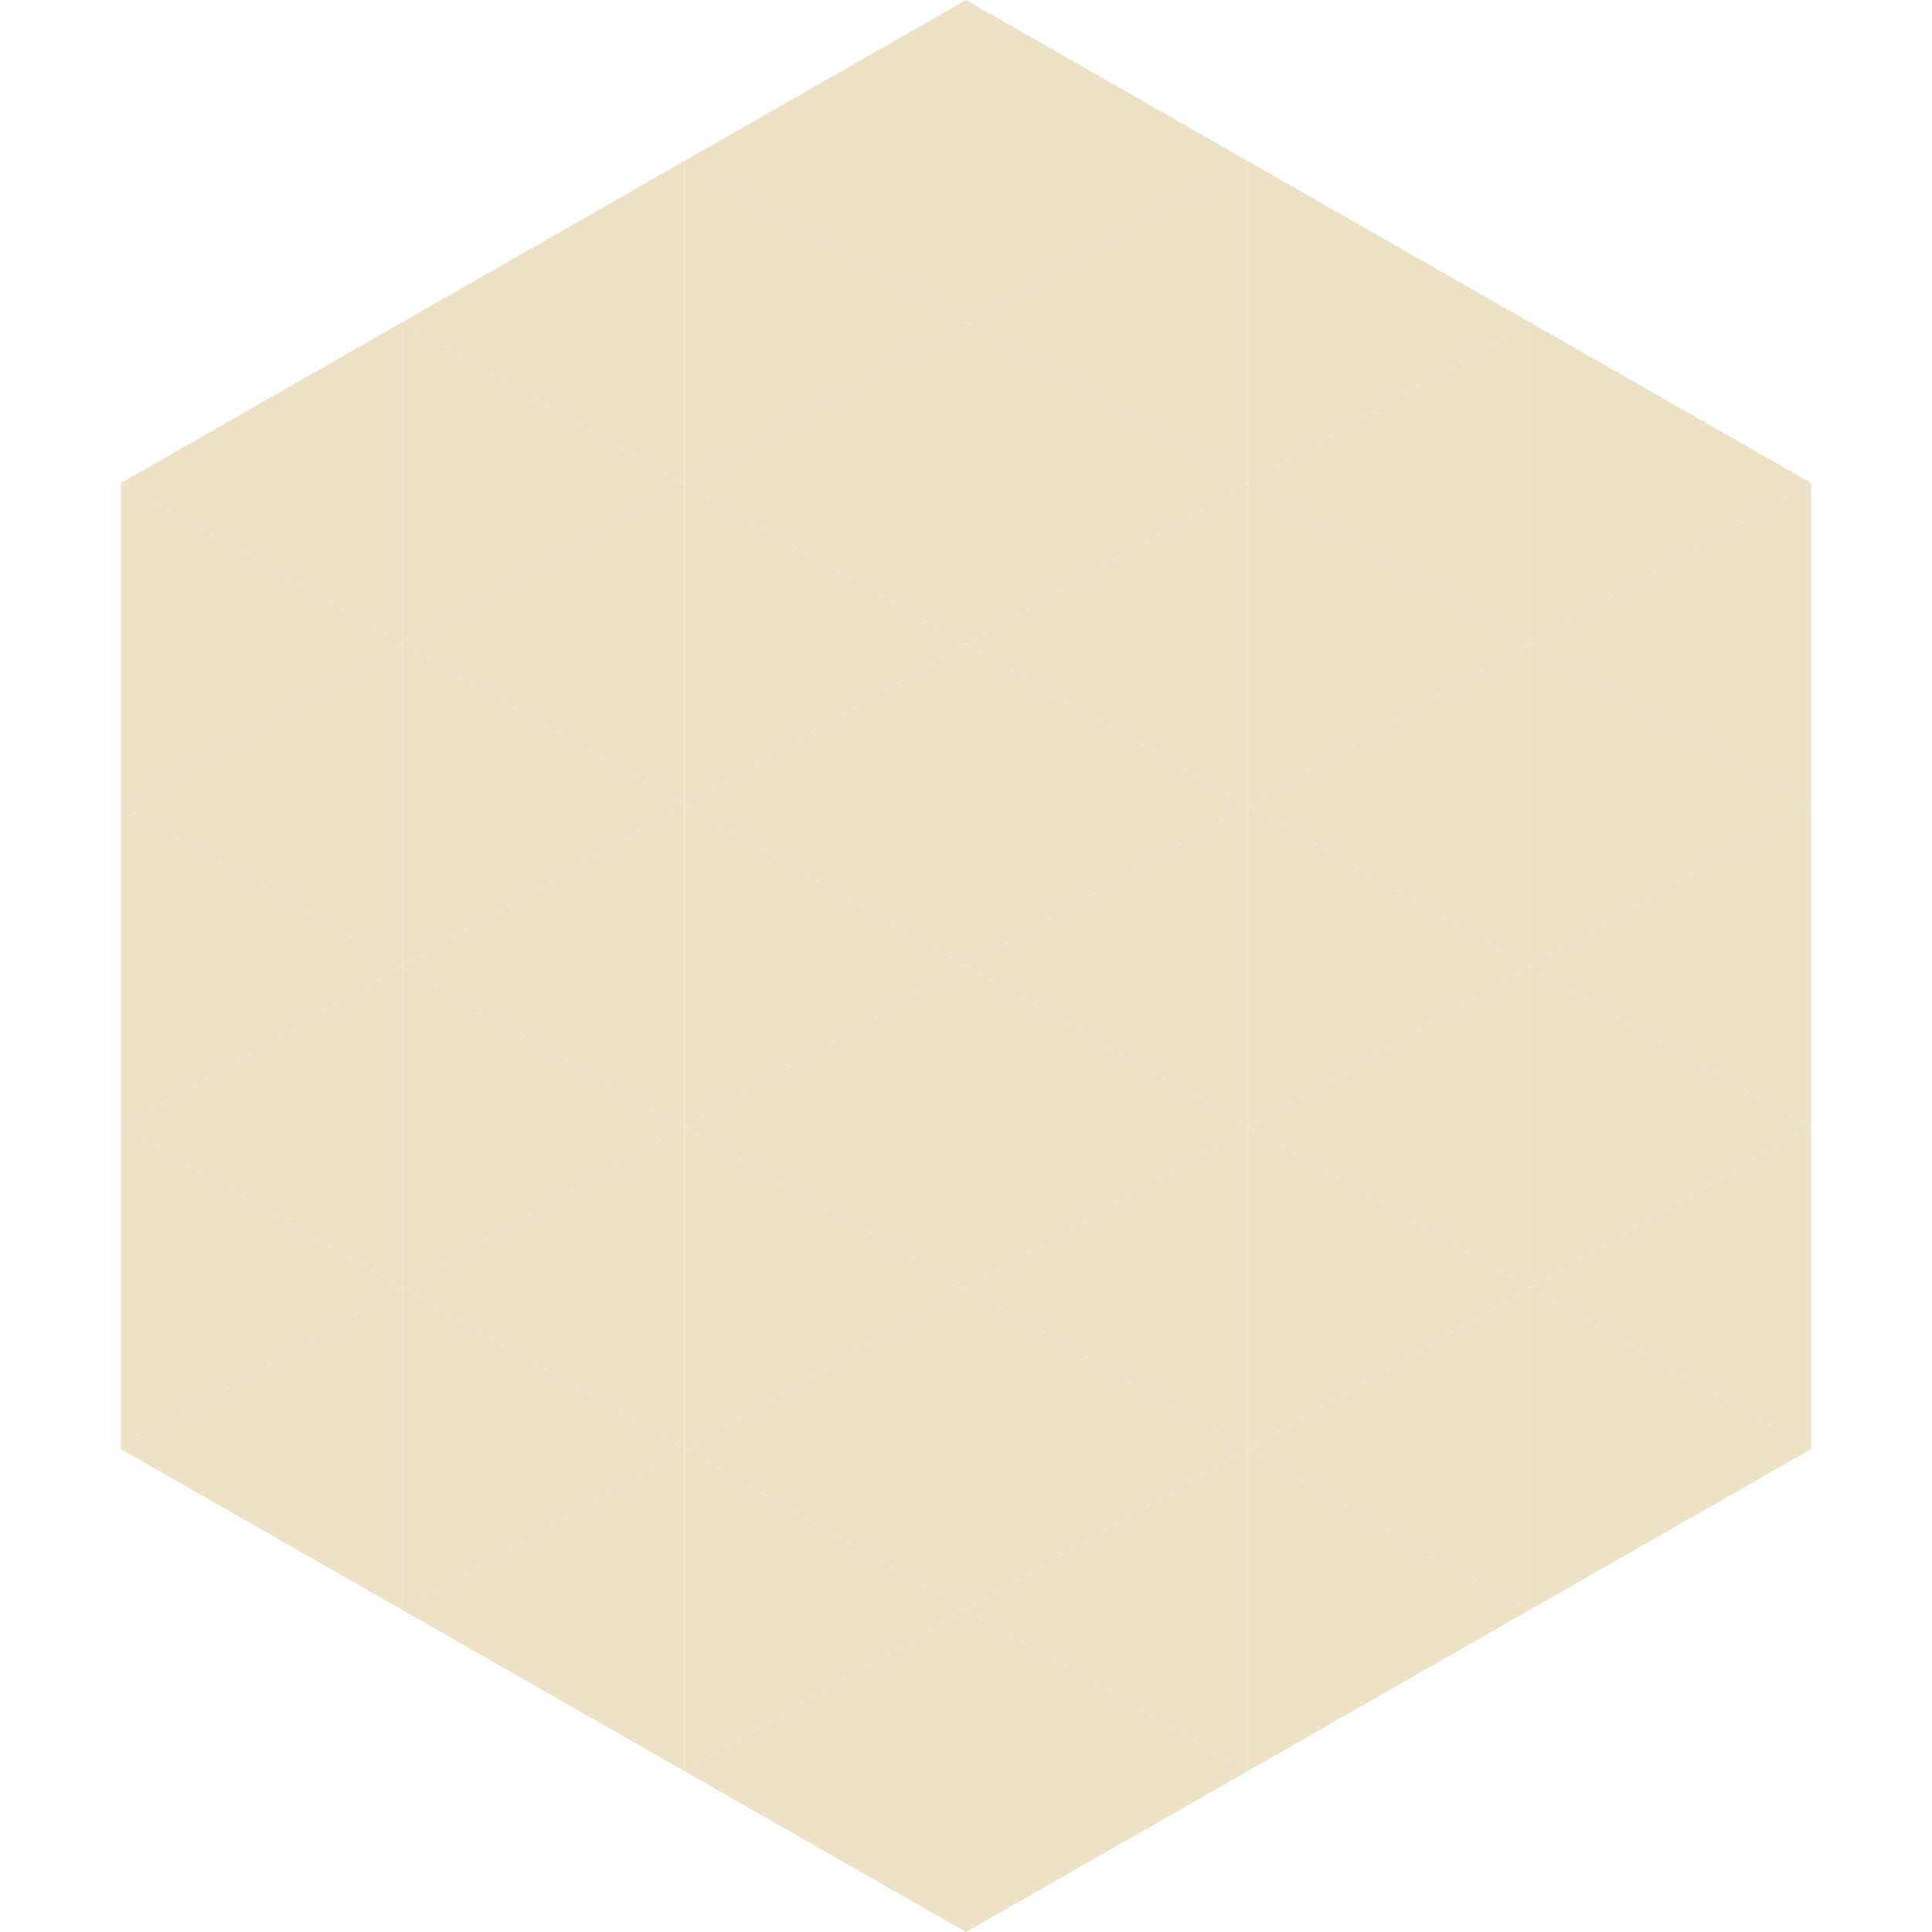 <?xml version="1.0"?>
<!-- Generated by SVGo -->
<svg width="240" height="240"
     xmlns="http://www.w3.org/2000/svg"
     xmlns:xlink="http://www.w3.org/1999/xlink">
<polygon points="50,40 15,60 50,80" style="fill:rgb(238,226,198)" />
<polygon points="190,40 225,60 190,80" style="fill:rgb(238,226,198)" />
<polygon points="15,60 50,80 15,100" style="fill:rgb(238,226,198)" />
<polygon points="225,60 190,80 225,100" style="fill:rgb(238,226,198)" />
<polygon points="50,80 15,100 50,120" style="fill:rgb(238,226,198)" />
<polygon points="190,80 225,100 190,120" style="fill:rgb(238,226,198)" />
<polygon points="15,100 50,120 15,140" style="fill:rgb(238,226,198)" />
<polygon points="225,100 190,120 225,140" style="fill:rgb(238,226,198)" />
<polygon points="50,120 15,140 50,160" style="fill:rgb(238,226,198)" />
<polygon points="190,120 225,140 190,160" style="fill:rgb(238,226,198)" />
<polygon points="15,140 50,160 15,180" style="fill:rgb(238,226,198)" />
<polygon points="225,140 190,160 225,180" style="fill:rgb(238,226,198)" />
<polygon points="50,160 15,180 50,200" style="fill:rgb(238,226,198)" />
<polygon points="190,160 225,180 190,200" style="fill:rgb(238,226,198)" />
<polygon points="15,180 50,200 15,220" style="fill:rgb(255,255,255); fill-opacity:0" />
<polygon points="225,180 190,200 225,220" style="fill:rgb(255,255,255); fill-opacity:0" />
<polygon points="50,0 85,20 50,40" style="fill:rgb(255,255,255); fill-opacity:0" />
<polygon points="190,0 155,20 190,40" style="fill:rgb(255,255,255); fill-opacity:0" />
<polygon points="85,20 50,40 85,60" style="fill:rgb(238,226,198)" />
<polygon points="155,20 190,40 155,60" style="fill:rgb(238,226,198)" />
<polygon points="50,40 85,60 50,80" style="fill:rgb(238,226,198)" />
<polygon points="190,40 155,60 190,80" style="fill:rgb(238,226,198)" />
<polygon points="85,60 50,80 85,100" style="fill:rgb(238,226,198)" />
<polygon points="155,60 190,80 155,100" style="fill:rgb(238,226,198)" />
<polygon points="50,80 85,100 50,120" style="fill:rgb(238,226,198)" />
<polygon points="190,80 155,100 190,120" style="fill:rgb(238,226,198)" />
<polygon points="85,100 50,120 85,140" style="fill:rgb(238,226,198)" />
<polygon points="155,100 190,120 155,140" style="fill:rgb(238,226,198)" />
<polygon points="50,120 85,140 50,160" style="fill:rgb(238,226,198)" />
<polygon points="190,120 155,140 190,160" style="fill:rgb(238,226,198)" />
<polygon points="85,140 50,160 85,180" style="fill:rgb(238,226,198)" />
<polygon points="155,140 190,160 155,180" style="fill:rgb(238,226,198)" />
<polygon points="50,160 85,180 50,200" style="fill:rgb(238,226,198)" />
<polygon points="190,160 155,180 190,200" style="fill:rgb(238,226,198)" />
<polygon points="85,180 50,200 85,220" style="fill:rgb(238,226,198)" />
<polygon points="155,180 190,200 155,220" style="fill:rgb(238,226,198)" />
<polygon points="120,0 85,20 120,40" style="fill:rgb(238,226,198)" />
<polygon points="120,0 155,20 120,40" style="fill:rgb(238,226,198)" />
<polygon points="85,20 120,40 85,60" style="fill:rgb(238,226,198)" />
<polygon points="155,20 120,40 155,60" style="fill:rgb(238,226,198)" />
<polygon points="120,40 85,60 120,80" style="fill:rgb(238,226,198)" />
<polygon points="120,40 155,60 120,80" style="fill:rgb(238,226,198)" />
<polygon points="85,60 120,80 85,100" style="fill:rgb(238,226,198)" />
<polygon points="155,60 120,80 155,100" style="fill:rgb(238,226,198)" />
<polygon points="120,80 85,100 120,120" style="fill:rgb(238,226,198)" />
<polygon points="120,80 155,100 120,120" style="fill:rgb(238,226,198)" />
<polygon points="85,100 120,120 85,140" style="fill:rgb(238,226,198)" />
<polygon points="155,100 120,120 155,140" style="fill:rgb(238,226,198)" />
<polygon points="120,120 85,140 120,160" style="fill:rgb(238,226,198)" />
<polygon points="120,120 155,140 120,160" style="fill:rgb(238,226,198)" />
<polygon points="85,140 120,160 85,180" style="fill:rgb(238,226,198)" />
<polygon points="155,140 120,160 155,180" style="fill:rgb(238,226,198)" />
<polygon points="120,160 85,180 120,200" style="fill:rgb(238,226,198)" />
<polygon points="120,160 155,180 120,200" style="fill:rgb(238,226,198)" />
<polygon points="85,180 120,200 85,220" style="fill:rgb(238,226,198)" />
<polygon points="155,180 120,200 155,220" style="fill:rgb(238,226,198)" />
<polygon points="120,200 85,220 120,240" style="fill:rgb(238,226,198)" />
<polygon points="120,200 155,220 120,240" style="fill:rgb(238,226,198)" />
<polygon points="85,220 120,240 85,260" style="fill:rgb(255,255,255); fill-opacity:0" />
<polygon points="155,220 120,240 155,260" style="fill:rgb(255,255,255); fill-opacity:0" />
</svg>
